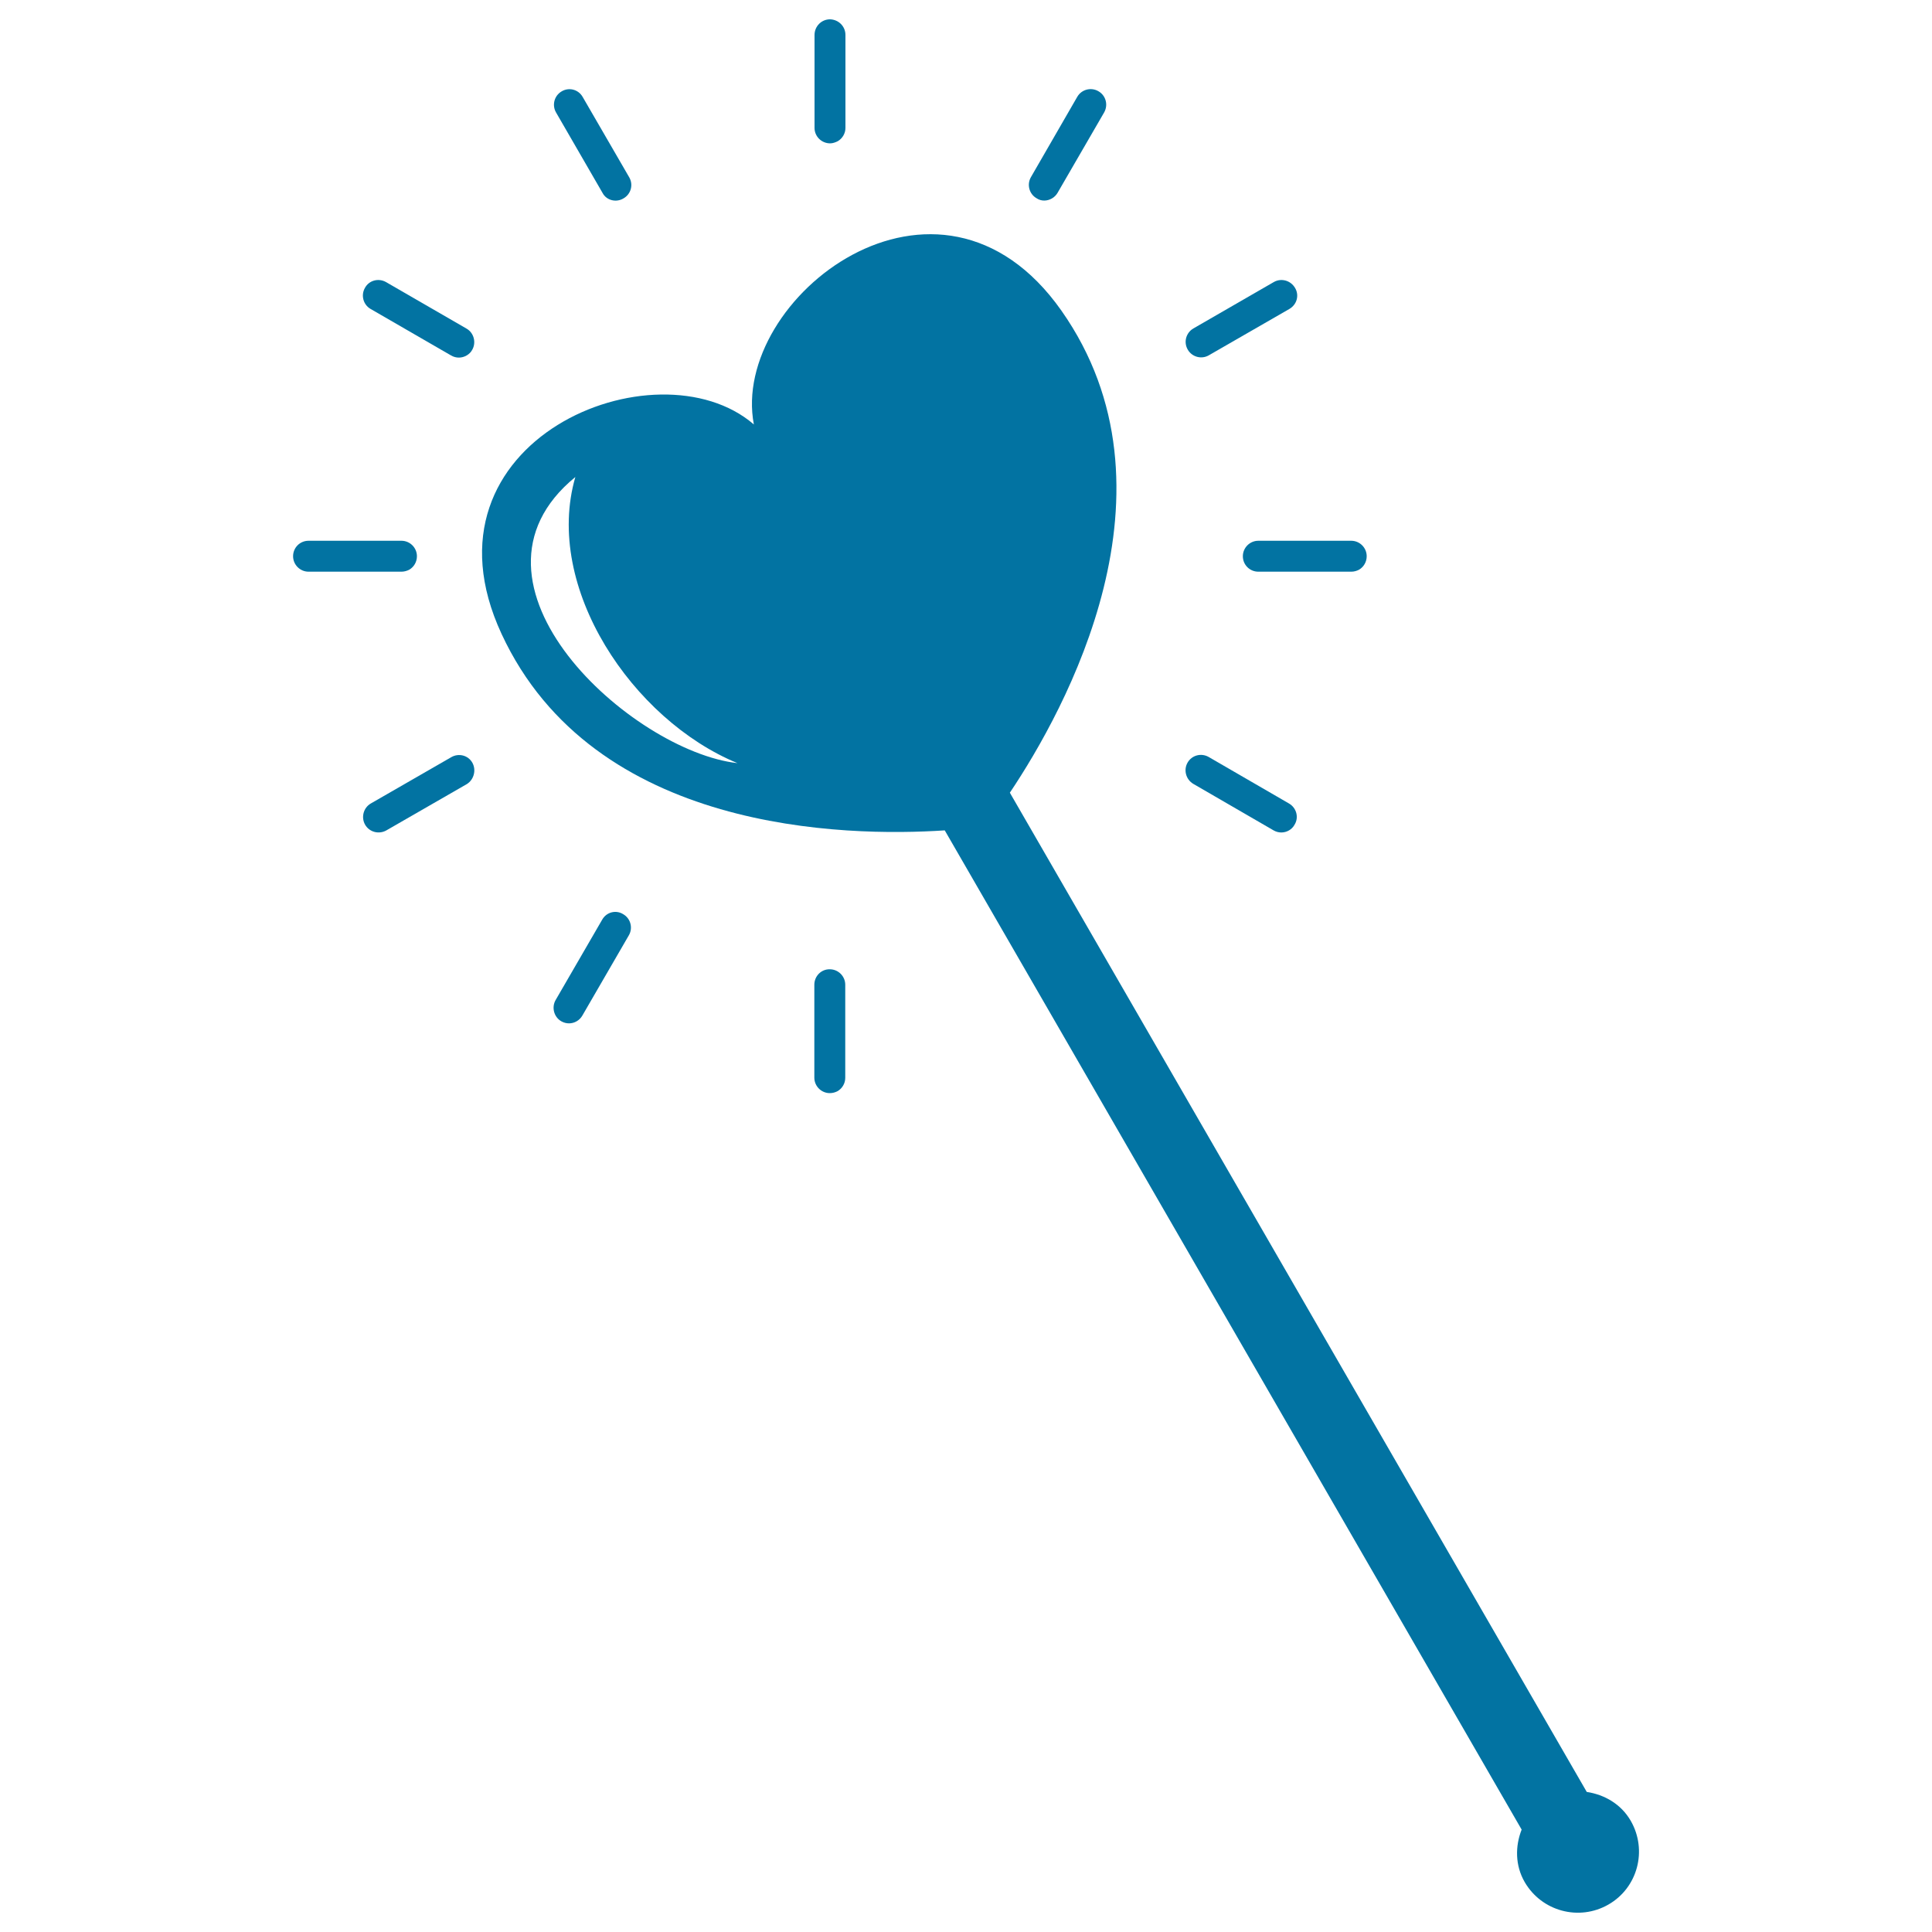 <svg xmlns="http://www.w3.org/2000/svg" viewBox="0 0 1000 1000" style="fill:#0273a2">
<title>Magic Stick Heart SVG icon</title>
<g><g><path d="M390.2,219.7c-50.2-43.4-177.2,8-130.6,108.4c47.7,102.9,178,105.1,229.4,101.7l298.6,517.2c-3.4,8.6-3.4,18.6,1.6,27.2c8.8,15.1,28.1,20.3,43.3,11.6c15.2-8.7,20.3-28.1,11.6-43.3c-5-8.7-13.6-13.6-22.8-15L522.7,410.3c28.6-42.7,91.9-156.7,26.7-249.5C485.7,70.3,377.7,154.5,390.2,219.7z M381.7,395c-54.6-6.1-151.3-93-83.9-148.1C281.2,304.1,327.5,372.7,381.7,395z"/><path d="M322.7,102.7c3.9-2.2,5.2-7.1,3-10.9l-24.1-41.6c-2.2-3.9-7.1-5.2-10.9-2.9c-3.8,2.2-5.1,7.1-2.9,10.9l24.1,41.7C313.9,103.7,318.9,105,322.7,102.7z"/><path d="M233.5,184c2.6,1.5,5.6,1.4,8,0c1.2-0.7,2.2-1.6,2.9-2.9c2.2-3.8,0.9-8.8-2.9-11L199.8,146c-3.9-2.2-8.8-0.9-10.9,3c-2.2,3.8-0.9,8.7,2.9,10.9L233.5,184z"/><path d="M625.6,391.8c-3.9-2.2-8.7-0.9-10.9,2.9c-2.2,3.8-0.9,8.7,2.9,11l41.6,24.1c2.6,1.5,5.6,1.4,8,0c1.2-0.7,2.2-1.7,2.9-3c2.3-3.8,0.9-8.7-2.9-10.9L625.6,391.8z"/><path d="M207.8,295.9c1.4,0,2.8-0.4,4-1c2.4-1.4,4-4,4-7c0-4.4-3.6-8-8-8h-48.1c-4.5,0-8,3.6-8,8c0,4.4,3.6,8,8,8H207.8z"/><path d="M651.3,279.9c-4.4,0-8,3.6-8,8c0,4.5,3.6,8,8,8h48.1c1.5,0,2.8-0.4,4-1c2.4-1.4,4-4,4-7c0-4.4-3.6-8-8-8H651.3z"/><path d="M244.5,394.8c-2.2-3.9-7.1-5.1-10.9-2.9l-41.7,24c-3.8,2.2-5.1,7.2-2.9,11c2.2,3.8,7.1,5.1,11,2.9l41.7-24C245.3,403.5,246.6,398.6,244.5,394.8z"/><path d="M659.3,146l-41.6,24c-3.8,2.2-5.2,7.1-2.9,11c2.2,3.8,7.1,5.1,10.9,2.9l41.7-24c3.9-2.3,5.2-7.1,2.9-10.9C668,145.1,663.1,143.8,659.3,146z"/><path d="M311.7,476l-24.1,41.6c-2.2,3.8-0.9,8.8,2.9,11c2.6,1.5,5.6,1.4,8,0c1.2-0.7,2.2-1.7,2.9-2.9l24.1-41.6c2.2-3.8,0.9-8.7-2.9-10.9C318.8,470.8,313.9,472.1,311.7,476z"/><path d="M544.5,102.7c1.2-0.7,2.2-1.7,2.9-2.9l24.1-41.6c2.2-3.9,0.9-8.8-3-11c-3.8-2.2-8.7-0.9-10.9,2.9l-24,41.6c-2.2,3.8-0.9,8.7,2.9,10.9C539,104.3,542.1,104.1,544.5,102.7z"/><path d="M421.5,509.7v48.1c0,4.4,3.6,8,8,8c1.5,0,2.8-0.4,4-1c2.4-1.4,4-4,4-6.9v-48.2c0-4.4-3.6-8-8-8C425.1,501.6,421.5,505.2,421.5,509.7z"/><path d="M433.6,73.1c2.4-1.4,4-4,4-6.9V18.1c0-4.5-3.6-8-8-8.1c-4.4,0-8,3.6-8,8.1v48.1c0,4.4,3.6,8,8.1,8C431,74.2,432.4,73.7,433.6,73.1z"/></g></g>
</svg>